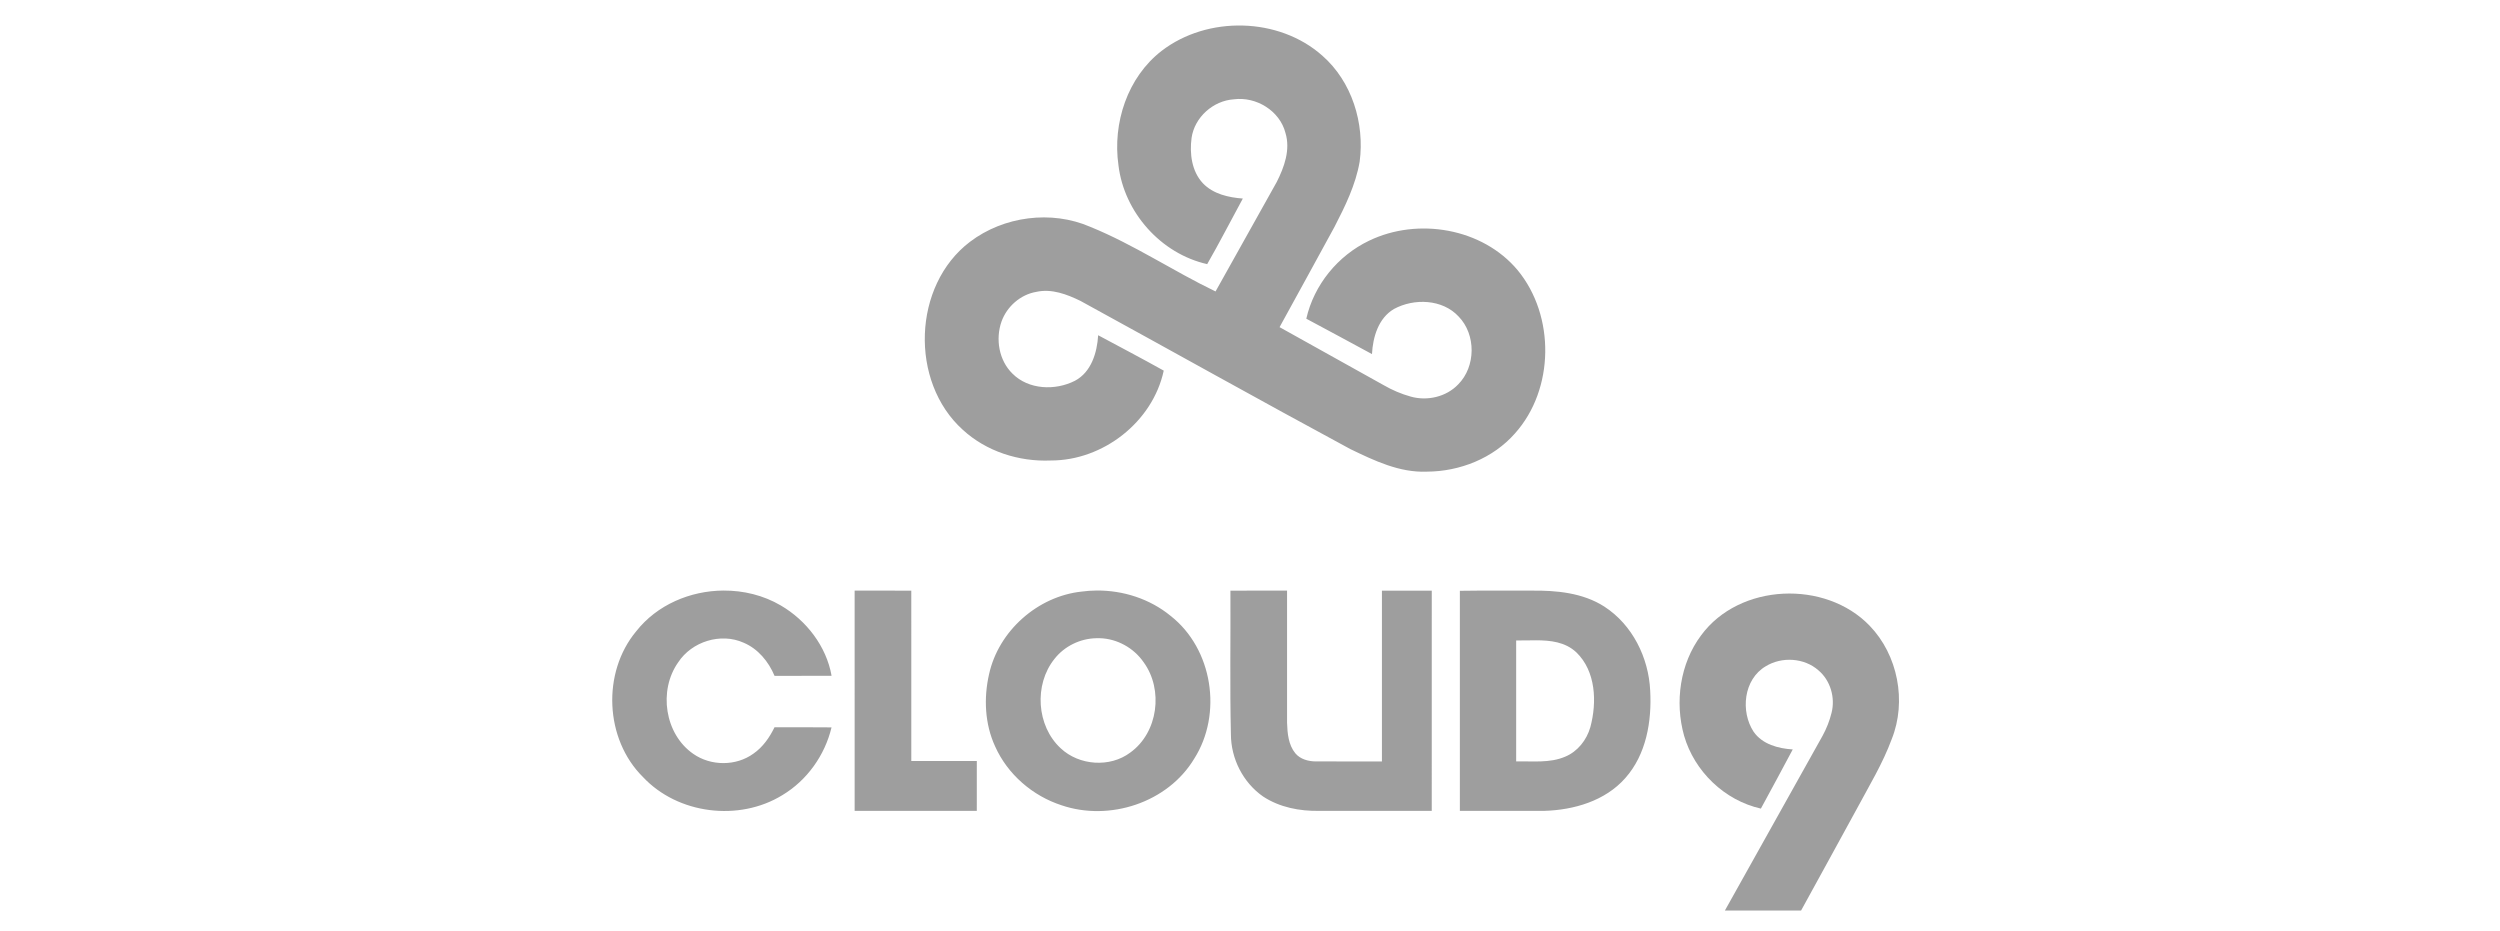 <svg width="196" height="73" viewBox="0 0 196 73" fill="none" xmlns="http://www.w3.org/2000/svg">
<rect width="196" height="73" fill=""/>
<g clip-path="url(#clip0_4385_1261)">
<path d="M133.37 49.807C136.371 45.722 143.104 45.447 146.579 49.056C148.798 51.351 149.497 54.988 148.311 57.947C147.605 59.868 146.532 61.621 145.571 63.42C144.114 66.074 142.669 68.736 141.205 71.386C139.214 71.38 137.222 71.389 135.231 71.386C137.778 66.817 140.338 62.255 142.889 57.688C143.199 57.121 143.439 56.514 143.594 55.885C143.897 54.701 143.509 53.345 142.565 52.554C141.452 51.568 139.691 51.464 138.436 52.235C136.695 53.253 136.437 55.779 137.488 57.376C138.174 58.355 139.416 58.685 140.551 58.756C139.724 60.305 138.895 61.852 138.053 63.394C135.203 62.755 132.84 60.476 132.033 57.681C131.29 55.04 131.708 52.026 133.369 49.807" fill="#9E9E9E"/>
<path d="M85.96 46.297C85.573 46.301 85.186 46.328 84.803 46.38C81.354 46.747 78.289 49.463 77.543 52.854C77.116 54.727 77.206 56.758 78.017 58.517C78.993 60.705 80.953 62.397 83.224 63.133C86.985 64.416 91.557 62.927 93.627 59.481C95.862 55.964 95.075 50.865 91.773 48.282C90.15 46.95 88.05 46.277 85.96 46.297M56.724 46.299C54.117 46.315 51.511 47.414 49.877 49.495C47.184 52.727 47.414 57.952 50.406 60.916C53.138 63.838 57.938 64.427 61.332 62.342C63.267 61.185 64.671 59.216 65.192 57.027C63.702 57.006 62.212 57.024 60.722 57.018C60.333 57.817 59.808 58.575 59.066 59.087C57.706 60.075 55.734 60.065 54.36 59.108C52.108 57.557 51.608 54.131 53.172 51.924C54.239 50.296 56.504 49.586 58.292 50.385C59.428 50.862 60.258 51.869 60.724 52.987C62.215 52.979 63.705 52.993 65.196 52.98C64.786 50.668 63.221 48.637 61.209 47.465C59.853 46.671 58.288 46.291 56.724 46.3M117.258 46.304C116.323 46.302 115.388 46.304 114.454 46.319C114.457 52.07 114.455 57.821 114.454 63.572C116.659 63.571 118.866 63.573 121.072 63.571C123.389 63.505 125.842 62.794 127.42 61.005C129.07 59.154 129.508 56.547 129.375 54.143C129.254 51.557 127.982 48.981 125.779 47.556C124.092 46.472 122.021 46.282 120.063 46.305C119.128 46.309 118.193 46.304 117.258 46.303M67.003 46.305C67.004 52.061 67.002 57.816 67.004 63.572C70.197 63.569 73.387 63.569 76.581 63.572C76.584 62.269 76.581 60.967 76.582 59.664C74.87 59.663 73.157 59.664 71.446 59.664C71.445 55.211 71.449 50.758 71.445 46.306C69.964 46.302 68.484 46.305 67.003 46.305M100.906 46.305C99.425 46.305 97.946 46.302 96.465 46.306C96.485 50.055 96.416 53.807 96.503 57.556C96.503 59.471 97.453 61.354 99.031 62.449C100.321 63.298 101.901 63.601 103.427 63.572C106.367 63.571 109.309 63.571 112.249 63.573C112.252 57.816 112.249 52.062 112.25 46.306H108.343V59.697C106.62 59.696 104.895 59.7 103.172 59.696C102.581 59.695 101.945 59.528 101.553 59.057C101.011 58.394 100.933 57.495 100.906 56.672V46.305M86.22 50.035C87.58 50.07 88.887 50.797 89.659 51.916C91.228 54.064 90.799 57.43 88.614 59C87.022 60.199 84.601 60.021 83.158 58.665C81.259 56.909 81.057 53.675 82.665 51.665C83.443 50.664 84.684 50.06 85.948 50.036C86.039 50.032 86.13 50.031 86.221 50.034M120.41 50.199C121.558 50.202 122.705 50.322 123.583 51.142C125.123 52.625 125.208 55.06 124.683 57.009C124.397 58.013 123.691 58.917 122.713 59.322C121.499 59.846 120.151 59.662 118.867 59.696C118.866 56.535 118.866 53.374 118.867 50.212C119.365 50.22 119.888 50.198 120.41 50.2" fill="#9E9E9E"/>
<path d="M91.07 3.989C94.667 1.224 100.263 1.333 103.672 4.366C105.991 6.397 106.997 9.663 106.597 12.676C106.285 14.49 105.462 16.163 104.625 17.785C103.192 20.406 101.761 23.031 100.318 25.648C103.038 27.159 105.753 28.677 108.47 30.191C109.139 30.579 109.858 30.888 110.605 31.094C111.892 31.458 113.385 31.118 114.319 30.14C115.712 28.743 115.731 26.229 114.356 24.815C113.088 23.444 110.864 23.372 109.291 24.222C108.066 24.938 107.632 26.428 107.563 27.761C105.854 26.822 104.13 25.915 102.414 24.987C103.016 22.334 104.885 20.041 107.335 18.872C111.155 17.025 116.234 17.88 118.991 21.192C121.929 24.763 121.873 30.511 118.78 33.972C117.062 35.932 114.446 36.967 111.866 36.977C109.725 37.068 107.739 36.112 105.859 35.204C98.783 31.387 91.769 27.457 84.716 23.595C83.651 23.074 82.445 22.613 81.244 22.883C80.004 23.093 78.942 24.03 78.519 25.207C78.035 26.584 78.314 28.259 79.38 29.295C80.641 30.562 82.74 30.636 84.272 29.854C85.562 29.174 86.014 27.64 86.095 26.282C87.811 27.204 89.537 28.108 91.237 29.057C90.371 33.085 86.472 36.116 82.376 36.103C79.887 36.209 77.332 35.394 75.484 33.697C71.306 29.933 71.542 22.372 76.049 18.956C78.689 16.953 82.426 16.459 85.476 17.783C88.896 19.174 91.978 21.252 95.299 22.85C96.896 19.991 98.499 17.137 100.092 14.276C100.688 13.102 101.182 11.736 100.779 10.419C100.336 8.682 98.479 7.554 96.73 7.787C95.111 7.893 93.654 9.191 93.42 10.807C93.255 12.036 93.426 13.425 94.305 14.366C95.112 15.212 96.313 15.483 97.437 15.566C96.502 17.278 95.616 19.018 94.644 20.708C91.008 19.889 88.127 16.644 87.687 12.953C87.217 9.655 88.389 6.061 91.071 3.989" fill="#9E9E9E"/>
</g>
<defs>
<clipPath id="clip0_4385_1261">
<rect width="100.89" height="69.39" fill="white" transform="translate(48 2)"/>
</clipPath>
</defs>
</svg>
